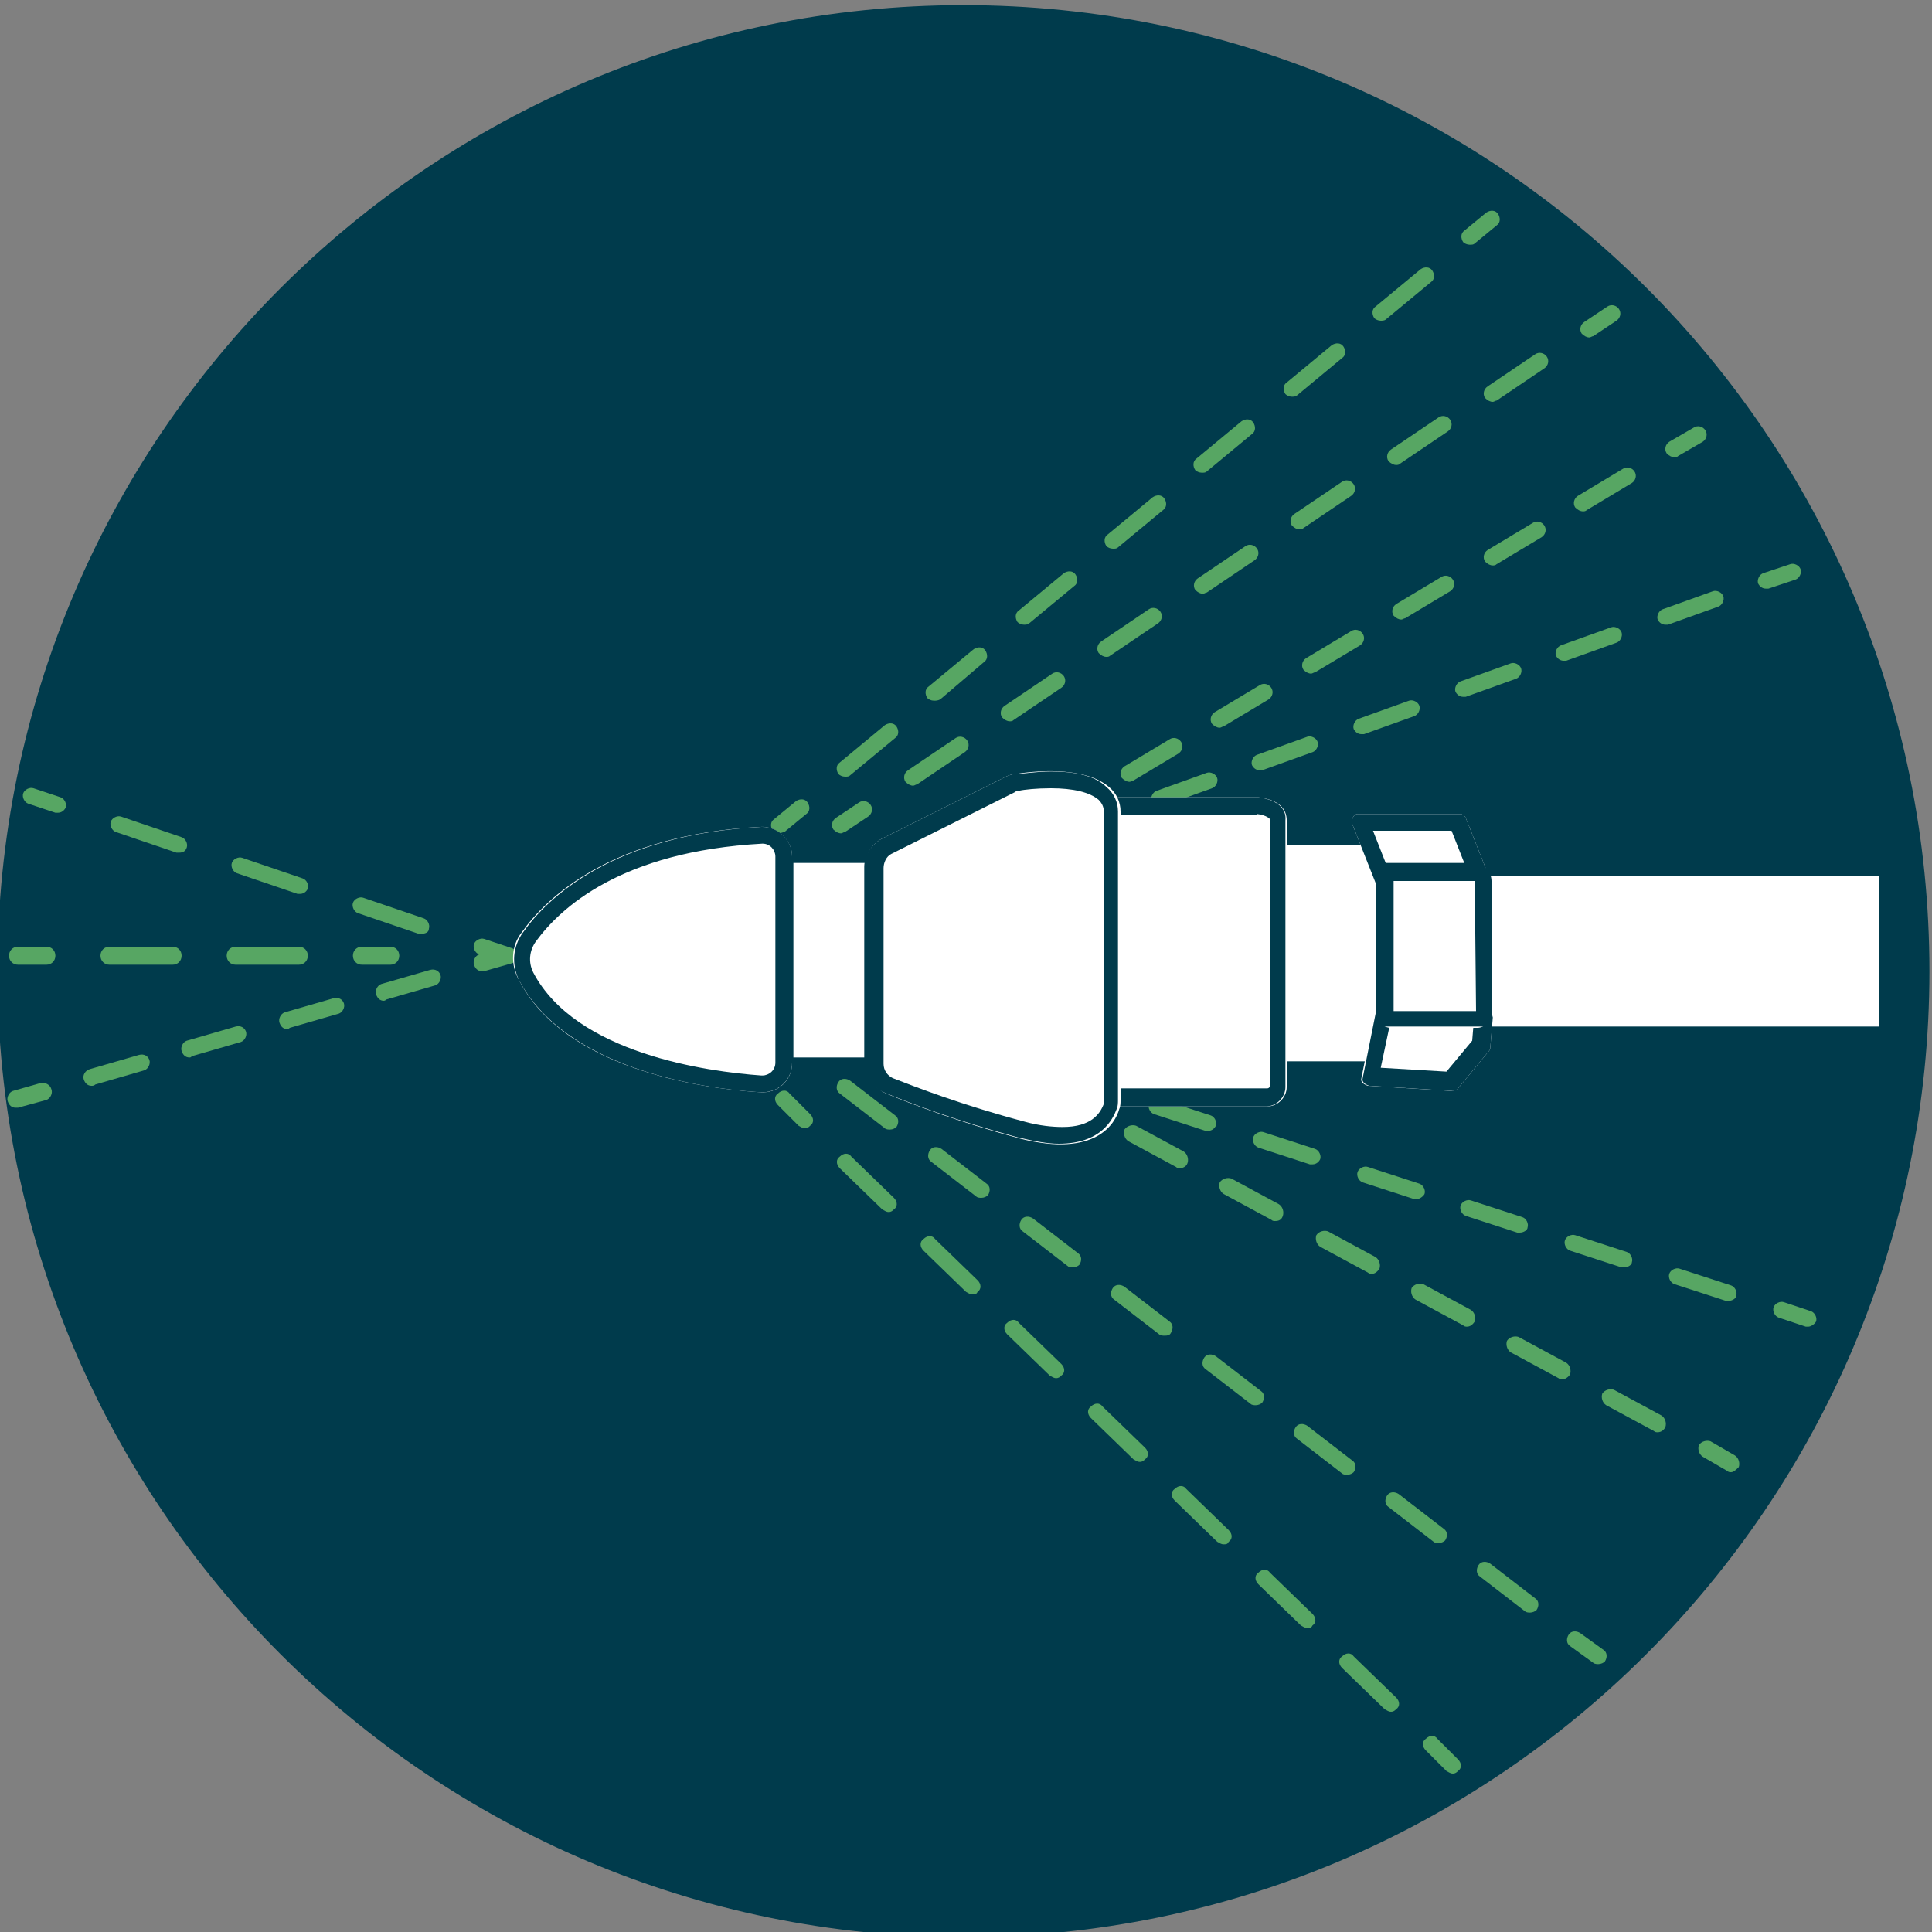 <svg xmlns="http://www.w3.org/2000/svg" xmlns:xlink="http://www.w3.org/1999/xlink" id="Layer_1" x="0px" y="0px" viewBox="0 0 150 150" style="enable-background:new 0 0 150 150;" xml:space="preserve"><rect x="0" y="0" width="150" height="150" fill="#808080" stroke="none"/><style type="text/css">	.st0{fill:#003B4C;}	.st1{fill:#57A663;}	.st2{fill:#FFFFFF;}</style><g>	<g>		<path class="st0" d="M74.8,0.4c-41.4,0-75,33.6-75,75s33.6,75,75,75s75-33.6,75-75S116.3,0.4,74.8,0.4z"></path>	</g>	<g>		<g>			<path class="st1" d="M4.5,63.1c-0.1,0-0.1,0-0.2,0l-2.1-0.7c-0.3-0.1-0.5-0.5-0.4-0.8c0.1-0.3,0.5-0.5,0.8-0.4l2.1,0.7    c0.3,0.1,0.5,0.5,0.4,0.8C5,62.9,4.8,63.1,4.5,63.1z"></path>			<path class="st1" d="M32.7,72.5c-0.1,0-0.1,0-0.2,0l-4.7-1.6c-0.3-0.1-0.5-0.5-0.4-0.8c0.1-0.3,0.5-0.5,0.8-0.4l4.7,1.6    c0.3,0.1,0.5,0.5,0.4,0.8C33.3,72.4,33,72.5,32.7,72.5z M23.3,69.4c-0.1,0-0.1,0-0.2,0l-4.7-1.6c-0.3-0.1-0.5-0.5-0.4-0.8    c0.1-0.3,0.5-0.5,0.8-0.4l4.7,1.6c0.3,0.1,0.5,0.5,0.4,0.8C23.8,69.2,23.6,69.4,23.3,69.4z M13.9,66.2c-0.1,0-0.1,0-0.2,0L9,64.6    c-0.3-0.1-0.5-0.5-0.4-0.8c0.1-0.3,0.5-0.5,0.8-0.4l4.7,1.6c0.3,0.1,0.5,0.5,0.4,0.8C14.4,66.1,14.2,66.2,13.9,66.2z"></path>			<path class="st1" d="M37.4,75.4c-0.3,0-0.5-0.2-0.6-0.5c-0.1-0.3,0.1-0.7,0.4-0.8l0.1,0l-0.1,0c-0.3-0.1-0.5-0.5-0.4-0.8    c0.1-0.3,0.5-0.5,0.8-0.4l2.1,0.7c0.3,0.1,0.5,0.3,0.5,0.6c0,0.3-0.2,0.5-0.5,0.6l-2.1,0.6C37.5,75.4,37.5,75.4,37.4,75.4z"></path>			<path class="st1" d="M7.1,84.3c-0.3,0-0.5-0.2-0.6-0.5C6.4,83.5,6.6,83.1,7,83l3.8-1.1c0.4-0.1,0.7,0.1,0.8,0.4    c0.1,0.3-0.1,0.7-0.4,0.8l-3.8,1.1C7.3,84.3,7.2,84.3,7.1,84.3z M14.7,82.1c-0.3,0-0.5-0.2-0.6-0.5c-0.1-0.3,0.1-0.7,0.4-0.8    l3.8-1.1c0.4-0.1,0.7,0.1,0.8,0.4c0.1,0.3-0.1,0.7-0.4,0.8l-3.8,1.1C14.8,82.1,14.8,82.1,14.7,82.1z M22.3,79.9    c-0.3,0-0.5-0.2-0.6-0.5c-0.1-0.3,0.1-0.7,0.4-0.8l3.8-1.1c0.4-0.1,0.7,0.1,0.8,0.4c0.1,0.3-0.1,0.7-0.4,0.8l-3.8,1.1    C22.4,79.9,22.3,79.9,22.3,79.9z M29.8,77.7c-0.3,0-0.5-0.2-0.6-0.5c-0.1-0.3,0.1-0.7,0.4-0.8l3.8-1.1c0.4-0.1,0.7,0.1,0.8,0.4    c0.1,0.3-0.1,0.7-0.4,0.8L30,77.6C30,77.6,29.9,77.7,29.8,77.7z"></path>			<path class="st1" d="M1.2,86c-0.3,0-0.5-0.2-0.6-0.5c-0.1-0.3,0.1-0.7,0.4-0.8l2.1-0.6C3.5,84,3.9,84.2,4,84.6    c0.1,0.3-0.1,0.7-0.4,0.8L1.4,86C1.4,86,1.3,86,1.2,86z"></path>		</g>		<g>			<path class="st1" d="M3.6,74.9H1.4c-0.4,0-0.7-0.3-0.7-0.7c0-0.4,0.3-0.7,0.7-0.7h2.2c0.4,0,0.7,0.3,0.7,0.7    C4.3,74.6,4,74.9,3.6,74.9z"></path>			<path class="st1" d="M23.2,74.9h-4.9c-0.4,0-0.7-0.3-0.7-0.7c0-0.4,0.3-0.7,0.7-0.7h4.9c0.4,0,0.7,0.3,0.7,0.7    C23.9,74.6,23.6,74.9,23.2,74.9z M13.4,74.9H8.5c-0.4,0-0.7-0.3-0.7-0.7c0-0.4,0.3-0.7,0.7-0.7h4.9c0.4,0,0.7,0.3,0.7,0.7    C14.1,74.6,13.8,74.9,13.4,74.9z"></path>			<path class="st1" d="M30.3,74.9h-2.2c-0.4,0-0.7-0.3-0.7-0.7c0-0.4,0.3-0.7,0.7-0.7h2.2c0.4,0,0.7,0.3,0.7,0.7    C31,74.6,30.7,74.9,30.3,74.9z"></path>		</g>		<g>			<g>				<path class="st1" d="M60.5,64.7c-0.2,0-0.4-0.1-0.5-0.2c-0.2-0.3-0.2-0.7,0.1-0.9l1.7-1.4c0.3-0.2,0.7-0.2,0.9,0.1     s0.2,0.7-0.1,0.9l-1.7,1.4C60.8,64.6,60.6,64.7,60.5,64.7z"></path>				<path class="st1" d="M65.6,60.3c-0.2,0-0.4-0.1-0.5-0.2c-0.2-0.3-0.2-0.7,0.1-0.9l3.5-2.9c0.3-0.2,0.7-0.2,0.9,0.1     c0.2,0.3,0.2,0.7-0.1,0.9L66,60.2C65.9,60.3,65.8,60.3,65.6,60.3z M72.5,54.4c-0.2,0-0.4-0.1-0.5-0.2c-0.2-0.3-0.2-0.7,0.1-0.9     l3.5-2.9c0.3-0.2,0.7-0.2,0.9,0.1c0.2,0.3,0.2,0.7-0.1,0.9L73,54.3C72.8,54.4,72.7,54.4,72.5,54.4z M79.5,48.5     c-0.2,0-0.4-0.1-0.5-0.2c-0.2-0.3-0.2-0.7,0.1-0.9l3.5-2.9c0.3-0.2,0.7-0.2,0.9,0.1c0.2,0.3,0.2,0.7-0.1,0.9l-3.5,2.9     C79.8,48.5,79.6,48.5,79.5,48.5z M86.4,42.6c-0.2,0-0.4-0.1-0.5-0.2c-0.2-0.3-0.2-0.7,0.1-0.9l3.5-2.9c0.3-0.2,0.7-0.2,0.9,0.1     c0.2,0.3,0.2,0.7-0.1,0.9l-3.5,2.9C86.7,42.6,86.6,42.6,86.4,42.6z M93.3,36.7c-0.2,0-0.4-0.1-0.5-0.2c-0.2-0.3-0.2-0.7,0.1-0.9     l3.5-2.9c0.3-0.2,0.7-0.2,0.9,0.1c0.2,0.3,0.2,0.7-0.1,0.9l-3.5,2.9C93.6,36.7,93.5,36.7,93.3,36.7z M100.3,30.8     c-0.2,0-0.4-0.1-0.5-0.2c-0.2-0.3-0.2-0.7,0.1-0.9l3.5-2.9c0.3-0.2,0.7-0.2,0.9,0.1c0.2,0.3,0.2,0.7-0.1,0.9l-3.5,2.9     C100.6,30.8,100.4,30.8,100.3,30.8z M107.2,24.9c-0.2,0-0.4-0.1-0.5-0.2c-0.2-0.3-0.2-0.7,0.1-0.9l3.5-2.9     c0.3-0.2,0.7-0.2,0.9,0.1c0.2,0.3,0.2,0.7-0.1,0.9l-3.5,2.9C107.5,24.9,107.3,24.9,107.2,24.9z"></path>				<path class="st1" d="M114.1,19c-0.2,0-0.4-0.1-0.5-0.2c-0.2-0.3-0.2-0.7,0.1-0.9l1.7-1.4c0.3-0.2,0.7-0.2,0.9,0.1     c0.2,0.3,0.2,0.7-0.1,0.9l-1.7,1.4C114.4,19,114.3,19,114.1,19z"></path>			</g>			<g>				<path class="st1" d="M65.3,64.7c-0.2,0-0.4-0.1-0.6-0.3c-0.2-0.3-0.1-0.7,0.2-0.9l1.8-1.2c0.3-0.2,0.7-0.1,0.9,0.2     c0.2,0.3,0.1,0.7-0.2,0.9l-1.8,1.2C65.5,64.6,65.4,64.7,65.3,64.7z"></path>				<path class="st1" d="M70.9,61c-0.2,0-0.4-0.1-0.6-0.3c-0.2-0.3-0.1-0.7,0.2-0.9l3.7-2.5c0.3-0.2,0.7-0.1,0.9,0.2     c0.2,0.3,0.1,0.7-0.2,0.9l-3.7,2.5C71.1,60.9,71,61,70.9,61z M78.4,56c-0.2,0-0.4-0.1-0.6-0.3c-0.2-0.3-0.1-0.7,0.2-0.9l3.7-2.5     c0.3-0.2,0.7-0.1,0.9,0.2c0.2,0.3,0.1,0.7-0.2,0.9l-3.7,2.5C78.6,56,78.5,56,78.4,56z M85.9,51c-0.2,0-0.4-0.1-0.6-0.3     c-0.2-0.3-0.1-0.7,0.2-0.9l3.7-2.5c0.3-0.2,0.7-0.1,0.9,0.2c0.2,0.3,0.1,0.7-0.2,0.9l-3.7,2.5C86.1,51,86,51,85.9,51z      M93.4,46.1c-0.2,0-0.4-0.1-0.6-0.3c-0.2-0.3-0.1-0.7,0.2-0.9l3.7-2.5c0.3-0.2,0.7-0.1,0.9,0.2c0.2,0.3,0.1,0.7-0.2,0.9L93.7,46     C93.6,46,93.5,46.1,93.4,46.1z M100.9,41.1c-0.2,0-0.4-0.1-0.6-0.3c-0.2-0.3-0.1-0.7,0.2-0.9l3.7-2.5c0.3-0.2,0.7-0.1,0.9,0.2     c0.2,0.3,0.1,0.7-0.2,0.9l-3.7,2.5C101.1,41.1,101,41.1,100.9,41.1z M108.4,36.1c-0.2,0-0.4-0.1-0.6-0.3     c-0.2-0.3-0.1-0.7,0.2-0.9l3.7-2.5c0.3-0.2,0.7-0.1,0.9,0.2c0.2,0.3,0.1,0.7-0.2,0.9l-3.7,2.5C108.6,36.1,108.5,36.1,108.4,36.1     z M115.9,31.2c-0.2,0-0.4-0.1-0.6-0.3c-0.2-0.3-0.1-0.7,0.2-0.9l3.7-2.5c0.3-0.2,0.7-0.1,0.9,0.2c0.2,0.3,0.1,0.7-0.2,0.9     l-3.7,2.5C116.1,31.1,116,31.2,115.9,31.2z"></path>				<path class="st1" d="M123.4,26.2c-0.2,0-0.4-0.1-0.6-0.3c-0.2-0.3-0.1-0.7,0.2-0.9l1.8-1.2c0.3-0.2,0.7-0.1,0.9,0.2     c0.2,0.3,0.1,0.7-0.2,0.9l-1.8,1.2C123.6,26.1,123.5,26.2,123.4,26.2z"></path>			</g>		</g>		<g>			<g>				<path class="st1" d="M62.5,87.6c-0.2,0-0.3-0.1-0.5-0.2l-1.6-1.6c-0.3-0.3-0.3-0.7,0-0.9c0.3-0.3,0.7-0.3,0.9,0l1.6,1.6     c0.3,0.3,0.3,0.7,0,0.9C62.8,87.5,62.7,87.6,62.5,87.6z"></path>				<path class="st1" d="M108,132.9c-0.2,0-0.3-0.1-0.5-0.2l-3.3-3.2c-0.3-0.3-0.3-0.7,0-0.9c0.3-0.3,0.7-0.3,0.9,0l3.3,3.2     c0.3,0.3,0.3,0.7,0,0.9C108.3,132.8,108.2,132.9,108,132.9z M101.5,126.4c-0.2,0-0.3-0.1-0.5-0.2l-3.3-3.2     c-0.3-0.3-0.3-0.7,0-0.9c0.3-0.3,0.7-0.3,0.9,0l3.3,3.2c0.3,0.3,0.3,0.7,0,0.9C101.8,126.4,101.7,126.4,101.5,126.4z M95,119.9     c-0.2,0-0.3-0.1-0.5-0.2l-3.3-3.2c-0.3-0.3-0.3-0.7,0-0.9c0.3-0.3,0.7-0.3,0.9,0l3.3,3.2c0.3,0.3,0.3,0.7,0,0.9     C95.3,119.9,95.2,119.9,95,119.9z M88.5,113.5c-0.2,0-0.3-0.1-0.5-0.2l-3.3-3.2c-0.3-0.3-0.3-0.7,0-0.9c0.3-0.3,0.7-0.3,0.9,0     l3.3,3.2c0.3,0.3,0.3,0.7,0,0.9C88.8,113.4,88.7,113.5,88.5,113.5z M82,107c-0.2,0-0.3-0.1-0.5-0.2l-3.3-3.2     c-0.3-0.3-0.3-0.7,0-0.9c0.3-0.3,0.7-0.3,0.9,0l3.3,3.2c0.3,0.3,0.3,0.7,0,0.9C82.3,106.9,82.2,107,82,107z M75.5,100.5     c-0.2,0-0.3-0.1-0.5-0.2l-3.3-3.2c-0.3-0.3-0.3-0.7,0-0.9c0.3-0.3,0.7-0.3,0.9,0l3.3,3.2c0.3,0.3,0.3,0.7,0,0.9     C75.8,100.5,75.7,100.5,75.5,100.5z M69,94.1c-0.2,0-0.3-0.1-0.5-0.2l-3.3-3.2c-0.3-0.3-0.3-0.7,0-0.9c0.3-0.3,0.7-0.3,0.9,0     l3.3,3.2c0.3,0.3,0.3,0.7,0,0.9C69.3,94,69.2,94.1,69,94.1z"></path>				<path class="st1" d="M112.8,137.7c-0.2,0-0.3-0.1-0.5-0.2l-1.6-1.6c-0.3-0.3-0.3-0.7,0-0.9c0.3-0.3,0.7-0.3,0.9,0l1.6,1.6     c0.3,0.3,0.3,0.7,0,0.9C113.1,137.6,113,137.7,112.8,137.7z"></path>			</g>			<g>				<path class="st1" d="M62,82.3c-0.1,0-0.3,0-0.4-0.1l-1.8-1.3c-0.3-0.2-0.3-0.6-0.1-0.9c0.2-0.3,0.6-0.3,0.9-0.1l1.8,1.3     c0.3,0.2,0.3,0.6,0.1,0.9C62.4,82.2,62.2,82.3,62,82.3z"></path>				<path class="st1" d="M118.8,125.2c-0.1,0-0.3,0-0.4-0.1l-3.5-2.7c-0.3-0.2-0.3-0.6-0.1-0.9c0.2-0.3,0.6-0.3,0.9-0.1l3.5,2.7     c0.3,0.2,0.3,0.6,0.1,0.9C119.2,125.1,119,125.2,118.8,125.2z M111.7,119.8c-0.1,0-0.3,0-0.4-0.1l-3.5-2.7     c-0.3-0.2-0.3-0.6-0.1-0.9c0.2-0.3,0.6-0.3,0.9-0.1l3.5,2.7c0.3,0.2,0.3,0.6,0.1,0.9C112.1,119.7,111.9,119.8,111.7,119.8z      M104.6,114.5c-0.1,0-0.3,0-0.4-0.1l-3.5-2.7c-0.3-0.2-0.3-0.6-0.1-0.9c0.2-0.3,0.6-0.3,0.9-0.1l3.5,2.7     c0.3,0.2,0.3,0.6,0.1,0.9C105,114.4,104.8,114.5,104.6,114.5z M97.5,109.1c-0.1,0-0.3,0-0.4-0.1l-3.5-2.7     c-0.3-0.2-0.3-0.6-0.1-0.9c0.2-0.3,0.6-0.3,0.9-0.1l3.5,2.7c0.3,0.2,0.3,0.6,0.1,0.9C97.9,109,97.7,109.1,97.5,109.1z      M90.4,103.7c-0.1,0-0.3,0-0.4-0.1l-3.5-2.7c-0.3-0.2-0.3-0.6-0.1-0.9c0.2-0.3,0.6-0.3,0.9-0.1l3.5,2.7c0.3,0.2,0.3,0.6,0.1,0.9     C90.8,103.7,90.6,103.7,90.4,103.7z M83.3,98.4c-0.1,0-0.3,0-0.4-0.1l-3.5-2.7c-0.3-0.2-0.3-0.6-0.1-0.9     c0.2-0.3,0.6-0.3,0.9-0.1l3.5,2.7c0.3,0.2,0.3,0.6,0.1,0.9C83.7,98.3,83.5,98.4,83.3,98.4z M76.2,93c-0.1,0-0.3,0-0.4-0.1     l-3.5-2.7c-0.3-0.2-0.3-0.6-0.1-0.9c0.2-0.3,0.6-0.3,0.9-0.1l3.5,2.7c0.3,0.2,0.3,0.6,0.1,0.9C76.6,92.9,76.4,93,76.2,93z      M69.1,87.7c-0.1,0-0.3,0-0.4-0.1l-3.5-2.7c-0.3-0.2-0.3-0.6-0.1-0.9c0.2-0.3,0.6-0.3,0.9-0.1l3.5,2.7c0.3,0.2,0.3,0.6,0.1,0.9     C69.5,87.6,69.3,87.7,69.1,87.7z"></path>				<path class="st1" d="M124.1,129.2c-0.1,0-0.3,0-0.4-0.1l-1.8-1.3c-0.3-0.2-0.3-0.6-0.1-0.9c0.2-0.3,0.6-0.3,0.9-0.1l1.8,1.3     c0.3,0.2,0.3,0.6,0.1,0.9C124.5,129.1,124.3,129.2,124.1,129.2z"></path>			</g>		</g>		<g>			<g>				<path class="st1" d="M84.2,86.6c-0.1,0-0.2,0-0.3-0.1l-1.9-1.1c-0.3-0.2-0.4-0.6-0.3-0.9c0.2-0.3,0.6-0.4,0.9-0.3l1.9,1.1     c0.3,0.2,0.4,0.6,0.3,0.9C84.6,86.5,84.4,86.6,84.2,86.6z"></path>				<path class="st1" d="M128.7,111.2c-0.1,0-0.2,0-0.3-0.1l-3.7-2c-0.3-0.2-0.4-0.6-0.3-0.9c0.2-0.3,0.6-0.4,0.9-0.3l3.7,2     c0.3,0.2,0.4,0.6,0.3,0.9C129.2,111,129,111.2,128.7,111.2z M121.3,107.1c-0.1,0-0.2,0-0.3-0.1l-3.7-2c-0.3-0.2-0.4-0.6-0.3-0.9     c0.2-0.3,0.6-0.4,0.9-0.3l3.7,2c0.3,0.2,0.4,0.6,0.3,0.9C121.8,106.9,121.5,107.1,121.3,107.1z M113.9,103c-0.1,0-0.2,0-0.3-0.1     l-3.7-2c-0.3-0.2-0.4-0.6-0.3-0.9c0.2-0.3,0.6-0.4,0.9-0.3l3.7,2c0.3,0.2,0.4,0.6,0.3,0.9C114.3,102.9,114.1,103,113.9,103z      M106.5,98.9c-0.1,0-0.2,0-0.3-0.1l-3.7-2c-0.3-0.2-0.4-0.6-0.3-0.9c0.2-0.3,0.6-0.4,0.9-0.3l3.7,2c0.3,0.2,0.4,0.6,0.3,0.9     C106.9,98.8,106.7,98.9,106.5,98.9z M99,94.8c-0.1,0-0.2,0-0.3-0.1l-3.7-2c-0.3-0.2-0.4-0.6-0.3-0.9c0.2-0.3,0.6-0.4,0.9-0.3     l3.7,2c0.3,0.2,0.4,0.6,0.3,0.9C99.5,94.7,99.3,94.8,99,94.8z M91.6,90.7c-0.1,0-0.2,0-0.3-0.1l-3.7-2c-0.3-0.2-0.4-0.6-0.3-0.9     c0.2-0.3,0.6-0.4,0.9-0.3l3.7,2c0.3,0.2,0.4,0.6,0.3,0.9C92.1,90.6,91.8,90.7,91.6,90.7z"></path>				<path class="st1" d="M134.4,114.3c-0.1,0-0.2,0-0.3-0.1l-1.9-1.1c-0.3-0.2-0.4-0.6-0.3-0.9c0.2-0.3,0.6-0.4,0.9-0.3l1.9,1.1     c0.3,0.2,0.4,0.6,0.3,0.9C134.8,114.1,134.6,114.3,134.4,114.3z"></path>			</g>			<g>				<path class="st1" d="M85.7,85.1c-0.1,0-0.1,0-0.2,0l-2.1-0.7c-0.3-0.1-0.5-0.5-0.4-0.8c0.1-0.3,0.5-0.5,0.8-0.4l2.1,0.7     c0.3,0.1,0.5,0.5,0.4,0.8C86.2,84.9,86,85.1,85.7,85.1z"></path>				<path class="st1" d="M134.2,101c-0.1,0-0.1,0-0.2,0l-4-1.3c-0.3-0.1-0.5-0.5-0.4-0.8c0.1-0.3,0.5-0.5,0.8-0.4l4,1.3     c0.3,0.1,0.5,0.5,0.4,0.8C134.8,100.8,134.5,101,134.2,101z M126.1,98.4c-0.1,0-0.1,0-0.2,0l-4-1.3c-0.3-0.1-0.5-0.5-0.4-0.8     c0.1-0.3,0.5-0.5,0.8-0.4l4,1.3c0.3,0.1,0.5,0.5,0.4,0.8C126.7,98.2,126.4,98.4,126.1,98.4z M118,95.7c-0.1,0-0.1,0-0.2,0     l-4-1.3c-0.3-0.1-0.5-0.5-0.4-0.8c0.1-0.3,0.5-0.5,0.8-0.4l4,1.3c0.3,0.1,0.5,0.5,0.4,0.8C118.6,95.5,118.3,95.7,118,95.7z      M110,93.1c-0.1,0-0.1,0-0.2,0l-4-1.3c-0.3-0.1-0.5-0.5-0.4-0.8s0.5-0.5,0.8-0.4l4,1.3c0.3,0.1,0.5,0.5,0.4,0.8     C110.5,92.9,110.2,93.1,110,93.1z M101.9,90.4c-0.1,0-0.1,0-0.2,0l-4-1.3c-0.3-0.1-0.5-0.5-0.4-0.8c0.1-0.3,0.5-0.5,0.8-0.4     l4,1.3c0.3,0.1,0.5,0.5,0.4,0.8C102.4,90.2,102.2,90.4,101.9,90.4z M93.8,87.8c-0.1,0-0.1,0-0.2,0l-4-1.3     c-0.3-0.1-0.5-0.5-0.4-0.8c0.1-0.3,0.5-0.5,0.8-0.4l4,1.3c0.3,0.1,0.5,0.5,0.4,0.8C94.3,87.6,94.1,87.8,93.8,87.8z"></path>				<path class="st1" d="M140.4,103c-0.1,0-0.1,0-0.2,0l-2.1-0.7c-0.3-0.1-0.5-0.5-0.4-0.8c0.1-0.3,0.5-0.5,0.8-0.4l2.1,0.7     c0.3,0.1,0.5,0.5,0.4,0.8C140.9,102.8,140.6,103,140.4,103z"></path>			</g>		</g>		<g>			<g>				<path class="st1" d="M82.2,63.9c-0.2,0-0.4-0.1-0.6-0.3c-0.2-0.3-0.1-0.7,0.2-0.9l1.9-1.1c0.3-0.2,0.7-0.1,0.9,0.2     s0.1,0.7-0.2,0.9l-1.9,1.1C82.5,63.8,82.4,63.9,82.2,63.9z"></path>				<path class="st1" d="M87.7,60.7c-0.2,0-0.4-0.1-0.6-0.3c-0.2-0.3-0.1-0.7,0.2-0.9l3.5-2.1c0.3-0.2,0.7-0.1,0.9,0.2     c0.2,0.3,0.1,0.7-0.2,0.9L88,60.6C87.9,60.6,87.8,60.7,87.7,60.7z M94.7,56.5c-0.2,0-0.4-0.1-0.6-0.3c-0.2-0.3-0.1-0.7,0.2-0.9     l3.5-2.1c0.3-0.2,0.7-0.1,0.9,0.2c0.2,0.3,0.1,0.7-0.2,0.9l-3.5,2.1C94.9,56.4,94.8,56.5,94.7,56.5z M101.8,52.3     c-0.2,0-0.4-0.1-0.6-0.3c-0.2-0.3-0.1-0.7,0.2-0.9l3.5-2.1c0.3-0.2,0.7-0.1,0.9,0.2c0.2,0.3,0.1,0.7-0.2,0.9l-3.5,2.1     C102,52.2,101.9,52.3,101.8,52.3z M108.8,48.1c-0.2,0-0.4-0.1-0.6-0.3c-0.2-0.3-0.1-0.7,0.2-0.9l3.5-2.1     c0.3-0.2,0.7-0.1,0.9,0.2s0.1,0.7-0.2,0.9l-3.5,2.1C109,48,108.9,48.1,108.8,48.1z M115.9,43.9c-0.2,0-0.4-0.1-0.6-0.3     c-0.2-0.3-0.1-0.7,0.2-0.9l3.5-2.1c0.3-0.2,0.7-0.1,0.9,0.2c0.2,0.3,0.1,0.7-0.2,0.9l-3.5,2.1C116.1,43.9,116,43.9,115.9,43.9z      M122.9,39.7c-0.2,0-0.4-0.1-0.6-0.3c-0.2-0.3-0.1-0.7,0.2-0.9l3.5-2.1c0.3-0.2,0.7-0.1,0.9,0.2c0.2,0.3,0.1,0.7-0.2,0.9     l-3.5,2.1C123.1,39.7,123,39.7,122.9,39.7z"></path>				<path class="st1" d="M130,35.5c-0.2,0-0.4-0.1-0.6-0.3c-0.2-0.3-0.1-0.7,0.2-0.9l1.9-1.1c0.3-0.2,0.7-0.1,0.9,0.2     c0.2,0.3,0.1,0.7-0.2,0.9l-1.9,1.1C130.2,35.5,130.1,35.5,130,35.5z"></path>			</g>			<g>				<path class="st1" d="M84,64.8c-0.3,0-0.5-0.2-0.6-0.4c-0.1-0.3,0.1-0.7,0.4-0.8l2.1-0.7c0.3-0.1,0.7,0.1,0.8,0.4     c0.1,0.3-0.1,0.7-0.4,0.8l-2.1,0.7C84.1,64.8,84.1,64.8,84,64.8z"></path>				<path class="st1" d="M90,62.6c-0.3,0-0.5-0.2-0.6-0.4c-0.1-0.3,0.1-0.7,0.4-0.8l3.9-1.4c0.3-0.1,0.7,0.1,0.8,0.4     c0.1,0.3-0.1,0.7-0.4,0.8l-3.9,1.4C90.1,62.6,90.1,62.6,90,62.6z M97.8,59.8c-0.3,0-0.5-0.2-0.6-0.4c-0.1-0.3,0.1-0.7,0.4-0.8     l3.9-1.4c0.3-0.1,0.7,0.1,0.8,0.4c0.1,0.3-0.1,0.7-0.4,0.8l-3.9,1.4C98,59.8,97.9,59.8,97.8,59.8z M105.7,57     c-0.3,0-0.5-0.2-0.6-0.4c-0.1-0.3,0.1-0.7,0.4-0.8l3.9-1.4c0.3-0.1,0.7,0.1,0.8,0.4c0.1,0.3-0.1,0.7-0.4,0.8l-3.9,1.4     C105.8,57,105.8,57,105.7,57z M113.6,54.1c-0.3,0-0.5-0.2-0.6-0.4c-0.1-0.3,0.1-0.7,0.4-0.8l3.9-1.4c0.3-0.1,0.7,0.1,0.8,0.4     c0.1,0.3-0.1,0.7-0.4,0.8l-3.9,1.4C113.7,54.1,113.6,54.1,113.6,54.1z M121.4,51.3c-0.3,0-0.5-0.2-0.6-0.4     c-0.1-0.3,0.1-0.7,0.4-0.8l3.9-1.4c0.3-0.1,0.7,0.1,0.8,0.4c0.1,0.3-0.1,0.7-0.4,0.8l-3.9,1.4C121.6,51.3,121.5,51.3,121.4,51.3     z M129.3,48.5c-0.3,0-0.5-0.2-0.6-0.4c-0.1-0.3,0.1-0.7,0.4-0.8l3.9-1.4c0.3-0.1,0.7,0.1,0.8,0.4c0.1,0.3-0.1,0.7-0.4,0.8     l-3.9,1.4C129.4,48.5,129.4,48.5,129.3,48.5z"></path>				<path class="st1" d="M137.1,45.7c-0.3,0-0.5-0.2-0.6-0.4c-0.1-0.3,0.1-0.7,0.4-0.8l2.1-0.7c0.3-0.1,0.7,0.1,0.8,0.4     c0.1,0.3-0.1,0.7-0.4,0.8l-2.1,0.7C137.3,45.7,137.2,45.7,137.1,45.7z"></path>			</g>		</g>		<g>			<g>				<rect x="112.9" y="66.6" class="st2" width="34.3" height="14.4"></rect>				<path class="st0" d="M145.9,68v11.7h-31.7V68H145.9 M147.2,66.6h-34.3V81h34.3V66.6L147.2,66.6z"></path>			</g>			<g>				<rect x="95.3" y="64.3" class="st2" width="13.2" height="19.4"></rect>				<path class="st0" d="M107.2,65.6v16.8H96.6V65.6H107.2 M108.5,64.3H95.3v19.4h13.2V64.3L108.5,64.3z"></path>			</g>			<g>				<path class="st2" d="M98.4,85.9H85.8c-0.8,0-1.5-0.7-1.5-1.5V63.7c0-0.8,0.7-1.5,0.8-1.8h12.6c1.6,0.2,2.2,0.9,2.2,1.8v20.7     C99.9,85.2,99.2,85.9,98.4,85.9z"></path>				<path class="st0" d="M97.6,63.2c0.8,0.1,1,0.4,1,0.4c0,0,0,0,0,0v20.7c0,0.1-0.1,0.2-0.2,0.2H85.8c-0.1,0-0.2-0.1-0.2-0.2V63.7     c0-0.1,0.1-0.3,0.2-0.4H97.6 M97.7,61.9H85c-0.1,0.2-0.8,0.9-0.8,1.8v20.7c0,0.8,0.7,1.5,1.5,1.5h12.6c0.8,0,1.5-0.7,1.5-1.5     V63.7C99.9,62.8,99.2,62.1,97.7,61.9L97.7,61.9z"></path>			</g>			<g>				<rect x="60.3" y="65.7" class="st2" width="9.1" height="17.7"></rect>				<path class="st0" d="M68,67v15.1h-6.4V67H68 M69.3,65.7h-9.1v17.7h9.1V65.7L69.3,65.7z"></path>			</g>			<g>				<path class="st2" d="M68.5,65.1l9.6-4.8c0.2-0.1,0.5-0.2,0.7-0.2c1.2-0.2,5.3-0.7,7.3,1c0.6,0.5,0.9,1.2,0.9,1.9v22.4     c0,0.2,0,0.5-0.1,0.7c-0.3,1.1-1.8,3.8-7.7,2.3c-4.8-1.3-8.5-2.7-10.4-3.5c-0.9-0.4-1.5-1.3-1.5-2.3V67.4     C67.1,66.4,67.7,65.5,68.5,65.1z"></path>				<path class="st0" d="M81.6,61.2L81.6,61.2c1.7,0,3,0.3,3.7,0.9c0.2,0.2,0.4,0.5,0.4,0.9v22.4c0,0.1,0,0.2,0,0.3     c-0.3,0.8-1,1.8-3.2,1.8c-0.8,0-1.8-0.1-2.9-0.4c-4.9-1.3-8.5-2.7-10.3-3.4c-0.4-0.2-0.7-0.6-0.7-1.1V67.4     c0-0.4,0.2-0.9,0.6-1.1l9.6-4.8c0.1-0.1,0.2-0.1,0.3-0.1C79.5,61.3,80.5,61.2,81.6,61.2 M81.6,59.9c-1.2,0-2.3,0.2-2.8,0.2     c-0.2,0-0.5,0.1-0.7,0.2l-9.6,4.8c-0.8,0.4-1.4,1.3-1.4,2.2v15.2c0,1,0.6,1.9,1.5,2.3c1.9,0.8,5.6,2.2,10.4,3.5     c1.3,0.3,2.3,0.5,3.2,0.5c3.3,0,4.2-1.9,4.5-2.7c0.1-0.2,0.1-0.5,0.1-0.7V63c0-0.7-0.3-1.4-0.9-1.9     C84.9,60.1,83.1,59.9,81.6,59.9L81.6,59.9z"></path>			</g>			<g>				<path class="st2" d="M106.9,68.8L105,64c-0.1-0.4,0.1-0.8,0.4-0.8h8c0.1,0,0.3,0.1,0.4,0.3l1.9,4.8c0.1,0.4-0.1,0.8-0.4,0.8h-8     C107.1,69.1,107,69,106.9,68.8z"></path>				<path class="st0" d="M112.7,64.5l1.3,3.3h-6.1l-1.3-3.3H112.7 M113.4,63.2h-8c-0.3,0-0.5,0.4-0.4,0.8l1.9,4.8     c0.1,0.2,0.2,0.3,0.4,0.3h8c0.3,0,0.5-0.4,0.4-0.8l-1.9-4.8C113.7,63.3,113.5,63.2,113.4,63.2L113.4,63.2z"></path>			</g>			<g>				<path class="st2" d="M40.5,72.4c1.9-2.7,7-7.6,18.5-8.2c1.3-0.1,2.5,1,2.5,2.3v16c0,1.4-1.1,2.4-2.5,2.3     c-4.8-0.3-15.2-1.9-18.7-8.7C39.6,74.9,39.7,73.4,40.5,72.4z"></path>				<path class="st0" d="M59.2,65.5c0.6,0,1,0.5,1,1v16c0,0.6-0.5,1-1,1c0,0,0,0-0.1,0c-4.2-0.3-14.4-1.7-17.7-8     c-0.4-0.8-0.3-1.7,0.2-2.4C43.5,70.5,48.2,66.1,59.2,65.5C59.1,65.5,59.1,65.5,59.2,65.5 M59.2,64.2c0,0-0.1,0-0.1,0     c-11.5,0.6-16.6,5.5-18.5,8.2c-0.8,1.1-0.9,2.5-0.3,3.7c3.6,6.8,13.9,8.4,18.7,8.7c0.1,0,0.1,0,0.2,0c1.3,0,2.3-1,2.3-2.3v-16     C61.5,65.2,60.4,64.2,59.2,64.2L59.2,64.2z"></path>			</g>			<g>				<path class="st2" d="M106.7,78.7l-1,5c-0.1,0.3,0.2,0.5,0.5,0.6l6.5,0.4c0.2,0,0.4-0.1,0.5-0.2l2.4-2.9c0.1-0.1,0.1-0.2,0.1-0.2     l0.2-2.4c0-0.3-0.2-0.5-0.5-0.5h-8C107,78.3,106.7,78.5,106.7,78.7z"></path>				<path class="st0" d="M108,79L108,79L108,79 M114.4,79.6l-0.1,1.2l-2,2.4l-5.1-0.3l0.7-3.3H114.4 M115.3,78.3h-8     c-0.3,0-0.5,0.2-0.5,0.4l-1,5c-0.1,0.3,0.2,0.5,0.5,0.6l6.5,0.4c0,0,0,0,0,0c0.2,0,0.3-0.1,0.4-0.2l2.4-2.9     c0.1-0.1,0.1-0.2,0.1-0.2l0.2-2.4C115.8,78.5,115.6,78.3,115.3,78.3L115.3,78.3z"></path>			</g>			<g>				<path class="st2" d="M114.7,79.8h-6.7c-0.6,0-1.2-0.5-1.2-1.2V68.2c0-0.6,0.5-1.2,1.2-1.2h4.8c1.7,0,3.1,1.4,3.1,3.1v8.4     C115.8,79.2,115.3,79.8,114.7,79.8z"></path>				<path class="st0" d="M114.5,68.4C114.5,68.4,114.5,68.4,114.5,68.4l0.1,10.1h-6.4V68.4H114.5 M114.5,67h-7.2     c-0.3,0-0.5,0.2-0.5,0.5v11.7c0,0.3,0.2,0.5,0.5,0.5h8c0.3,0,0.5-0.2,0.5-0.5V68.4C115.8,67.7,115.2,67,114.5,67L114.5,67z"></path>			</g>		</g>	</g></g></svg>
